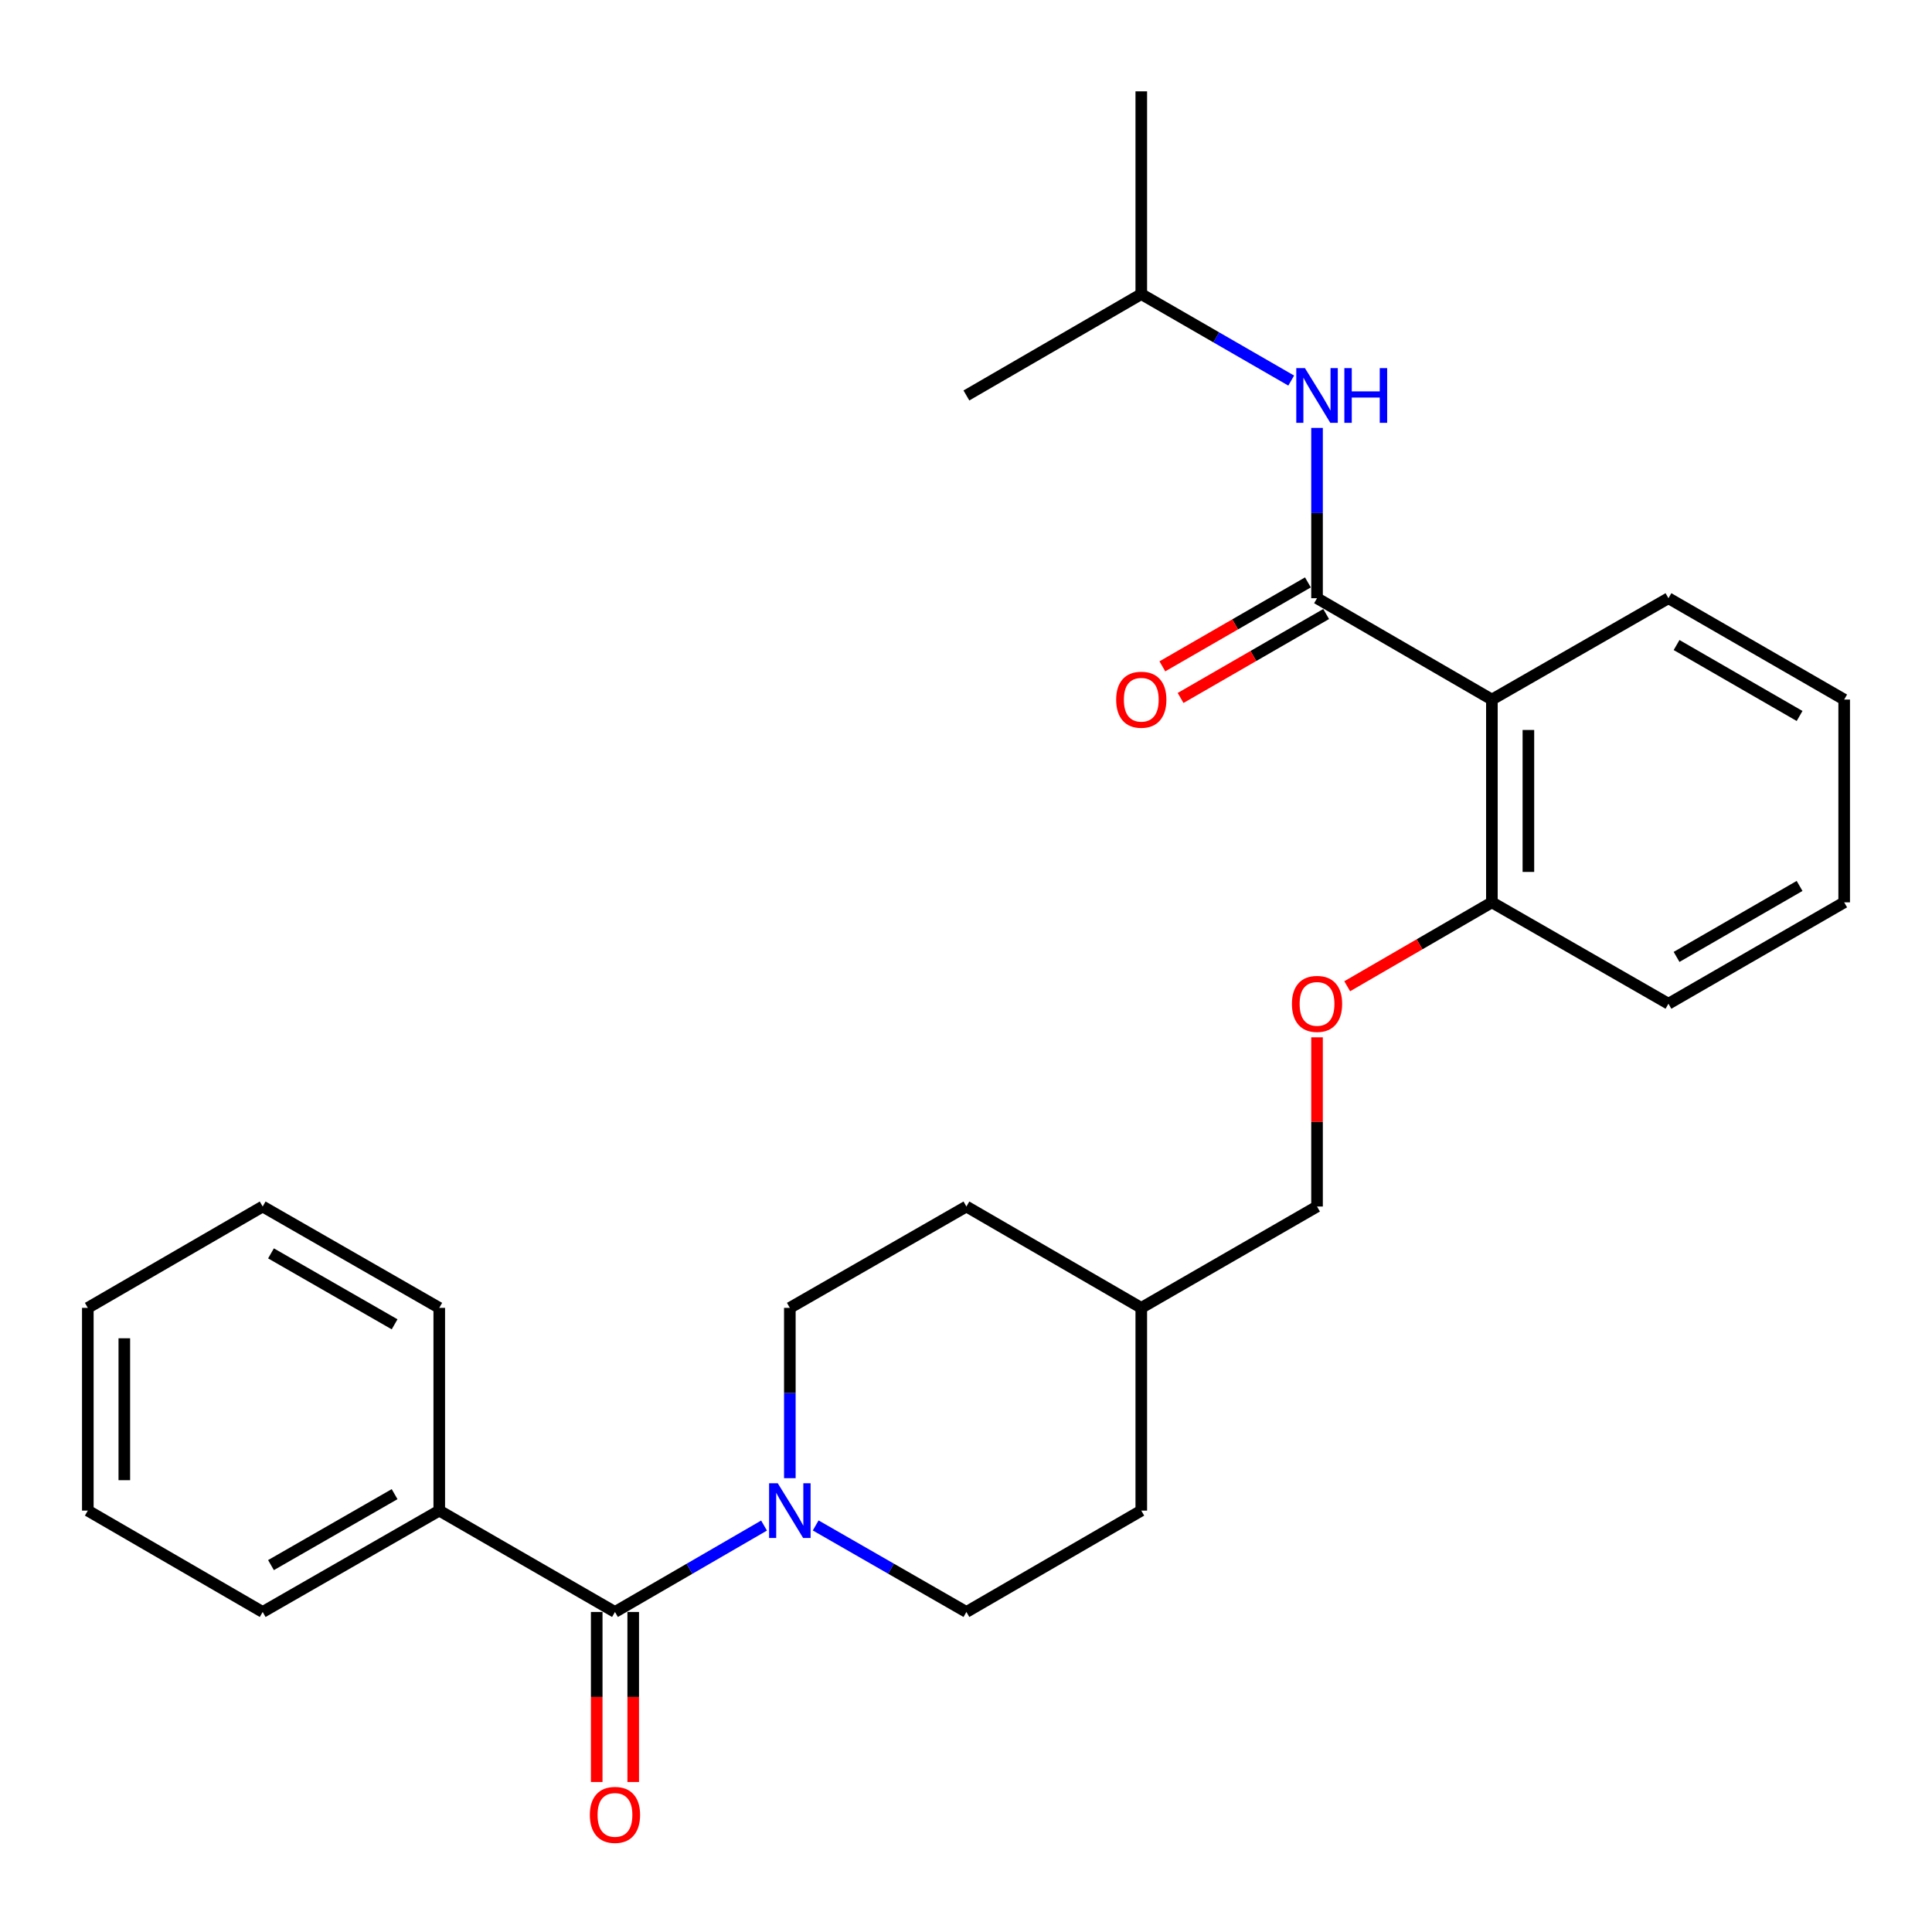 <?xml version='1.0' encoding='iso-8859-1'?>
<svg version='1.1' baseProfile='full'
              xmlns='http://www.w3.org/2000/svg'
                      xmlns:rdkit='http://www.rdkit.org/xml'
                      xmlns:xlink='http://www.w3.org/1999/xlink'
                  xml:space='preserve'
width='1000px' height='1000px' viewBox='0 0 1000 1000'>
<!-- END OF HEADER -->
<rect style='opacity:1.0;fill:#FFFFFF;stroke:none' width='1000' height='1000' x='0' y='0'> </rect>
<path class='bond-0' d='M 681.694,309.634 L 772.2,362.092' style='fill:none;fill-rule:evenodd;stroke:#000000;stroke-width:6px;stroke-linecap:butt;stroke-linejoin:miter;stroke-opacity:1' />
<path class='bond-3' d='M 681.694,309.634 L 681.694,265.557' style='fill:none;fill-rule:evenodd;stroke:#000000;stroke-width:6px;stroke-linecap:butt;stroke-linejoin:miter;stroke-opacity:1' />
<path class='bond-3' d='M 681.694,265.557 L 681.694,221.479' style='fill:none;fill-rule:evenodd;stroke:#0000FF;stroke-width:6px;stroke-linecap:butt;stroke-linejoin:miter;stroke-opacity:1' />
<path class='bond-5' d='M 676.975,301.451 L 639.304,323.175' style='fill:none;fill-rule:evenodd;stroke:#000000;stroke-width:6px;stroke-linecap:butt;stroke-linejoin:miter;stroke-opacity:1' />
<path class='bond-5' d='M 639.304,323.175 L 601.633,344.899' style='fill:none;fill-rule:evenodd;stroke:#FF0000;stroke-width:6px;stroke-linecap:butt;stroke-linejoin:miter;stroke-opacity:1' />
<path class='bond-5' d='M 686.413,317.817 L 648.742,339.541' style='fill:none;fill-rule:evenodd;stroke:#000000;stroke-width:6px;stroke-linecap:butt;stroke-linejoin:miter;stroke-opacity:1' />
<path class='bond-5' d='M 648.742,339.541 L 611.071,361.265' style='fill:none;fill-rule:evenodd;stroke:#FF0000;stroke-width:6px;stroke-linecap:butt;stroke-linejoin:miter;stroke-opacity:1' />
<path class='bond-4' d='M 772.2,362.092 L 772.2,467.051' style='fill:none;fill-rule:evenodd;stroke:#000000;stroke-width:6px;stroke-linecap:butt;stroke-linejoin:miter;stroke-opacity:1' />
<path class='bond-4' d='M 791.093,377.836 L 791.093,451.307' style='fill:none;fill-rule:evenodd;stroke:#000000;stroke-width:6px;stroke-linecap:butt;stroke-linejoin:miter;stroke-opacity:1' />
<path class='bond-14' d='M 772.2,362.092 L 863.588,309.634' style='fill:none;fill-rule:evenodd;stroke:#000000;stroke-width:6px;stroke-linecap:butt;stroke-linejoin:miter;stroke-opacity:1' />
<path class='bond-1' d='M 318.306,834.355 L 356.886,811.991' style='fill:none;fill-rule:evenodd;stroke:#000000;stroke-width:6px;stroke-linecap:butt;stroke-linejoin:miter;stroke-opacity:1' />
<path class='bond-1' d='M 356.886,811.991 L 395.467,789.628' style='fill:none;fill-rule:evenodd;stroke:#0000FF;stroke-width:6px;stroke-linecap:butt;stroke-linejoin:miter;stroke-opacity:1' />
<path class='bond-6' d='M 308.859,834.355 L 308.859,878.357' style='fill:none;fill-rule:evenodd;stroke:#000000;stroke-width:6px;stroke-linecap:butt;stroke-linejoin:miter;stroke-opacity:1' />
<path class='bond-6' d='M 308.859,878.357 L 308.859,922.359' style='fill:none;fill-rule:evenodd;stroke:#FF0000;stroke-width:6px;stroke-linecap:butt;stroke-linejoin:miter;stroke-opacity:1' />
<path class='bond-6' d='M 327.752,834.355 L 327.752,878.357' style='fill:none;fill-rule:evenodd;stroke:#000000;stroke-width:6px;stroke-linecap:butt;stroke-linejoin:miter;stroke-opacity:1' />
<path class='bond-6' d='M 327.752,878.357 L 327.752,922.359' style='fill:none;fill-rule:evenodd;stroke:#FF0000;stroke-width:6px;stroke-linecap:butt;stroke-linejoin:miter;stroke-opacity:1' />
<path class='bond-8' d='M 318.306,834.355 L 227.359,781.886' style='fill:none;fill-rule:evenodd;stroke:#000000;stroke-width:6px;stroke-linecap:butt;stroke-linejoin:miter;stroke-opacity:1' />
<path class='bond-2' d='M 408.822,765.102 L 408.822,721.025' style='fill:none;fill-rule:evenodd;stroke:#0000FF;stroke-width:6px;stroke-linecap:butt;stroke-linejoin:miter;stroke-opacity:1' />
<path class='bond-2' d='M 408.822,721.025 L 408.822,676.948' style='fill:none;fill-rule:evenodd;stroke:#000000;stroke-width:6px;stroke-linecap:butt;stroke-linejoin:miter;stroke-opacity:1' />
<path class='bond-28' d='M 422.197,789.565 L 461.203,811.96' style='fill:none;fill-rule:evenodd;stroke:#0000FF;stroke-width:6px;stroke-linecap:butt;stroke-linejoin:miter;stroke-opacity:1' />
<path class='bond-28' d='M 461.203,811.96 L 500.21,834.355' style='fill:none;fill-rule:evenodd;stroke:#000000;stroke-width:6px;stroke-linecap:butt;stroke-linejoin:miter;stroke-opacity:1' />
<path class='bond-16' d='M 668.329,196.987 L 629.528,174.607' style='fill:none;fill-rule:evenodd;stroke:#0000FF;stroke-width:6px;stroke-linecap:butt;stroke-linejoin:miter;stroke-opacity:1' />
<path class='bond-16' d='M 629.528,174.607 L 590.726,152.227' style='fill:none;fill-rule:evenodd;stroke:#000000;stroke-width:6px;stroke-linecap:butt;stroke-linejoin:miter;stroke-opacity:1' />
<path class='bond-7' d='M 772.2,467.051 L 734.755,488.764' style='fill:none;fill-rule:evenodd;stroke:#000000;stroke-width:6px;stroke-linecap:butt;stroke-linejoin:miter;stroke-opacity:1' />
<path class='bond-7' d='M 734.755,488.764 L 697.31,510.476' style='fill:none;fill-rule:evenodd;stroke:#FF0000;stroke-width:6px;stroke-linecap:butt;stroke-linejoin:miter;stroke-opacity:1' />
<path class='bond-17' d='M 772.2,467.051 L 863.588,519.531' style='fill:none;fill-rule:evenodd;stroke:#000000;stroke-width:6px;stroke-linecap:butt;stroke-linejoin:miter;stroke-opacity:1' />
<path class='bond-11' d='M 681.694,536.915 L 681.694,580.702' style='fill:none;fill-rule:evenodd;stroke:#FF0000;stroke-width:6px;stroke-linecap:butt;stroke-linejoin:miter;stroke-opacity:1' />
<path class='bond-11' d='M 681.694,580.702 L 681.694,624.49' style='fill:none;fill-rule:evenodd;stroke:#000000;stroke-width:6px;stroke-linecap:butt;stroke-linejoin:miter;stroke-opacity:1' />
<path class='bond-18' d='M 227.359,781.886 L 135.961,834.355' style='fill:none;fill-rule:evenodd;stroke:#000000;stroke-width:6px;stroke-linecap:butt;stroke-linejoin:miter;stroke-opacity:1' />
<path class='bond-18' d='M 204.243,773.372 L 140.264,810.1' style='fill:none;fill-rule:evenodd;stroke:#000000;stroke-width:6px;stroke-linecap:butt;stroke-linejoin:miter;stroke-opacity:1' />
<path class='bond-19' d='M 227.359,781.886 L 227.359,676.948' style='fill:none;fill-rule:evenodd;stroke:#000000;stroke-width:6px;stroke-linecap:butt;stroke-linejoin:miter;stroke-opacity:1' />
<path class='bond-9' d='M 500.21,834.355 L 590.726,781.886' style='fill:none;fill-rule:evenodd;stroke:#000000;stroke-width:6px;stroke-linecap:butt;stroke-linejoin:miter;stroke-opacity:1' />
<path class='bond-10' d='M 408.822,676.948 L 500.21,624.49' style='fill:none;fill-rule:evenodd;stroke:#000000;stroke-width:6px;stroke-linecap:butt;stroke-linejoin:miter;stroke-opacity:1' />
<path class='bond-15' d='M 681.694,624.49 L 590.726,676.948' style='fill:none;fill-rule:evenodd;stroke:#000000;stroke-width:6px;stroke-linecap:butt;stroke-linejoin:miter;stroke-opacity:1' />
<path class='bond-12' d='M 590.726,781.886 L 590.726,676.948' style='fill:none;fill-rule:evenodd;stroke:#000000;stroke-width:6px;stroke-linecap:butt;stroke-linejoin:miter;stroke-opacity:1' />
<path class='bond-13' d='M 500.21,624.49 L 590.726,676.948' style='fill:none;fill-rule:evenodd;stroke:#000000;stroke-width:6px;stroke-linecap:butt;stroke-linejoin:miter;stroke-opacity:1' />
<path class='bond-22' d='M 863.588,309.634 L 954.545,362.092' style='fill:none;fill-rule:evenodd;stroke:#000000;stroke-width:6px;stroke-linecap:butt;stroke-linejoin:miter;stroke-opacity:1' />
<path class='bond-22' d='M 867.793,333.868 L 931.463,370.589' style='fill:none;fill-rule:evenodd;stroke:#000000;stroke-width:6px;stroke-linecap:butt;stroke-linejoin:miter;stroke-opacity:1' />
<path class='bond-20' d='M 590.726,152.227 L 590.726,47.279' style='fill:none;fill-rule:evenodd;stroke:#000000;stroke-width:6px;stroke-linecap:butt;stroke-linejoin:miter;stroke-opacity:1' />
<path class='bond-21' d='M 590.726,152.227 L 500.21,204.696' style='fill:none;fill-rule:evenodd;stroke:#000000;stroke-width:6px;stroke-linecap:butt;stroke-linejoin:miter;stroke-opacity:1' />
<path class='bond-27' d='M 863.588,519.531 L 954.545,467.051' style='fill:none;fill-rule:evenodd;stroke:#000000;stroke-width:6px;stroke-linecap:butt;stroke-linejoin:miter;stroke-opacity:1' />
<path class='bond-27' d='M 867.79,495.295 L 931.46,458.559' style='fill:none;fill-rule:evenodd;stroke:#000000;stroke-width:6px;stroke-linecap:butt;stroke-linejoin:miter;stroke-opacity:1' />
<path class='bond-25' d='M 135.961,834.355 L 45.455,781.886' style='fill:none;fill-rule:evenodd;stroke:#000000;stroke-width:6px;stroke-linecap:butt;stroke-linejoin:miter;stroke-opacity:1' />
<path class='bond-24' d='M 227.359,676.948 L 135.961,624.49' style='fill:none;fill-rule:evenodd;stroke:#000000;stroke-width:6px;stroke-linecap:butt;stroke-linejoin:miter;stroke-opacity:1' />
<path class='bond-24' d='M 204.245,685.465 L 140.266,648.744' style='fill:none;fill-rule:evenodd;stroke:#000000;stroke-width:6px;stroke-linecap:butt;stroke-linejoin:miter;stroke-opacity:1' />
<path class='bond-23' d='M 954.545,362.092 L 954.545,467.051' style='fill:none;fill-rule:evenodd;stroke:#000000;stroke-width:6px;stroke-linecap:butt;stroke-linejoin:miter;stroke-opacity:1' />
<path class='bond-26' d='M 135.961,624.49 L 45.455,676.948' style='fill:none;fill-rule:evenodd;stroke:#000000;stroke-width:6px;stroke-linecap:butt;stroke-linejoin:miter;stroke-opacity:1' />
<path class='bond-29' d='M 45.455,781.886 L 45.455,676.948' style='fill:none;fill-rule:evenodd;stroke:#000000;stroke-width:6px;stroke-linecap:butt;stroke-linejoin:miter;stroke-opacity:1' />
<path class='bond-29' d='M 64.347,766.145 L 64.347,692.689' style='fill:none;fill-rule:evenodd;stroke:#000000;stroke-width:6px;stroke-linecap:butt;stroke-linejoin:miter;stroke-opacity:1' />
<path  class='atom-3' d='M 402.562 767.726
L 411.842 782.726
Q 412.762 784.206, 414.242 786.886
Q 415.722 789.566, 415.802 789.726
L 415.802 767.726
L 419.562 767.726
L 419.562 796.046
L 415.682 796.046
L 405.722 779.646
Q 404.562 777.726, 403.322 775.526
Q 402.122 773.326, 401.762 772.646
L 401.762 796.046
L 398.082 796.046
L 398.082 767.726
L 402.562 767.726
' fill='#0000FF'/>
<path  class='atom-4' d='M 675.434 190.536
L 684.714 205.536
Q 685.634 207.016, 687.114 209.696
Q 688.594 212.376, 688.674 212.536
L 688.674 190.536
L 692.434 190.536
L 692.434 218.856
L 688.554 218.856
L 678.594 202.456
Q 677.434 200.536, 676.194 198.336
Q 674.994 196.136, 674.634 195.456
L 674.634 218.856
L 670.954 218.856
L 670.954 190.536
L 675.434 190.536
' fill='#0000FF'/>
<path  class='atom-4' d='M 695.834 190.536
L 699.674 190.536
L 699.674 202.576
L 714.154 202.576
L 714.154 190.536
L 717.994 190.536
L 717.994 218.856
L 714.154 218.856
L 714.154 205.776
L 699.674 205.776
L 699.674 218.856
L 695.834 218.856
L 695.834 190.536
' fill='#0000FF'/>
<path  class='atom-6' d='M 577.726 362.172
Q 577.726 355.372, 581.086 351.572
Q 584.446 347.772, 590.726 347.772
Q 597.006 347.772, 600.366 351.572
Q 603.726 355.372, 603.726 362.172
Q 603.726 369.052, 600.326 372.972
Q 596.926 376.852, 590.726 376.852
Q 584.486 376.852, 581.086 372.972
Q 577.726 369.092, 577.726 362.172
M 590.726 373.652
Q 595.046 373.652, 597.366 370.772
Q 599.726 367.852, 599.726 362.172
Q 599.726 356.612, 597.366 353.812
Q 595.046 350.972, 590.726 350.972
Q 586.406 350.972, 584.046 353.772
Q 581.726 356.572, 581.726 362.172
Q 581.726 367.892, 584.046 370.772
Q 586.406 373.652, 590.726 373.652
' fill='#FF0000'/>
<path  class='atom-7' d='M 305.306 939.383
Q 305.306 932.583, 308.666 928.783
Q 312.026 924.983, 318.306 924.983
Q 324.586 924.983, 327.946 928.783
Q 331.306 932.583, 331.306 939.383
Q 331.306 946.263, 327.906 950.183
Q 324.506 954.063, 318.306 954.063
Q 312.066 954.063, 308.666 950.183
Q 305.306 946.303, 305.306 939.383
M 318.306 950.863
Q 322.626 950.863, 324.946 947.983
Q 327.306 945.063, 327.306 939.383
Q 327.306 933.823, 324.946 931.023
Q 322.626 928.183, 318.306 928.183
Q 313.986 928.183, 311.626 930.983
Q 309.306 933.783, 309.306 939.383
Q 309.306 945.103, 311.626 947.983
Q 313.986 950.863, 318.306 950.863
' fill='#FF0000'/>
<path  class='atom-8' d='M 668.694 519.611
Q 668.694 512.811, 672.054 509.011
Q 675.414 505.211, 681.694 505.211
Q 687.974 505.211, 691.334 509.011
Q 694.694 512.811, 694.694 519.611
Q 694.694 526.491, 691.294 530.411
Q 687.894 534.291, 681.694 534.291
Q 675.454 534.291, 672.054 530.411
Q 668.694 526.531, 668.694 519.611
M 681.694 531.091
Q 686.014 531.091, 688.334 528.211
Q 690.694 525.291, 690.694 519.611
Q 690.694 514.051, 688.334 511.251
Q 686.014 508.411, 681.694 508.411
Q 677.374 508.411, 675.014 511.211
Q 672.694 514.011, 672.694 519.611
Q 672.694 525.331, 675.014 528.211
Q 677.374 531.091, 681.694 531.091
' fill='#FF0000'/>
</svg>
